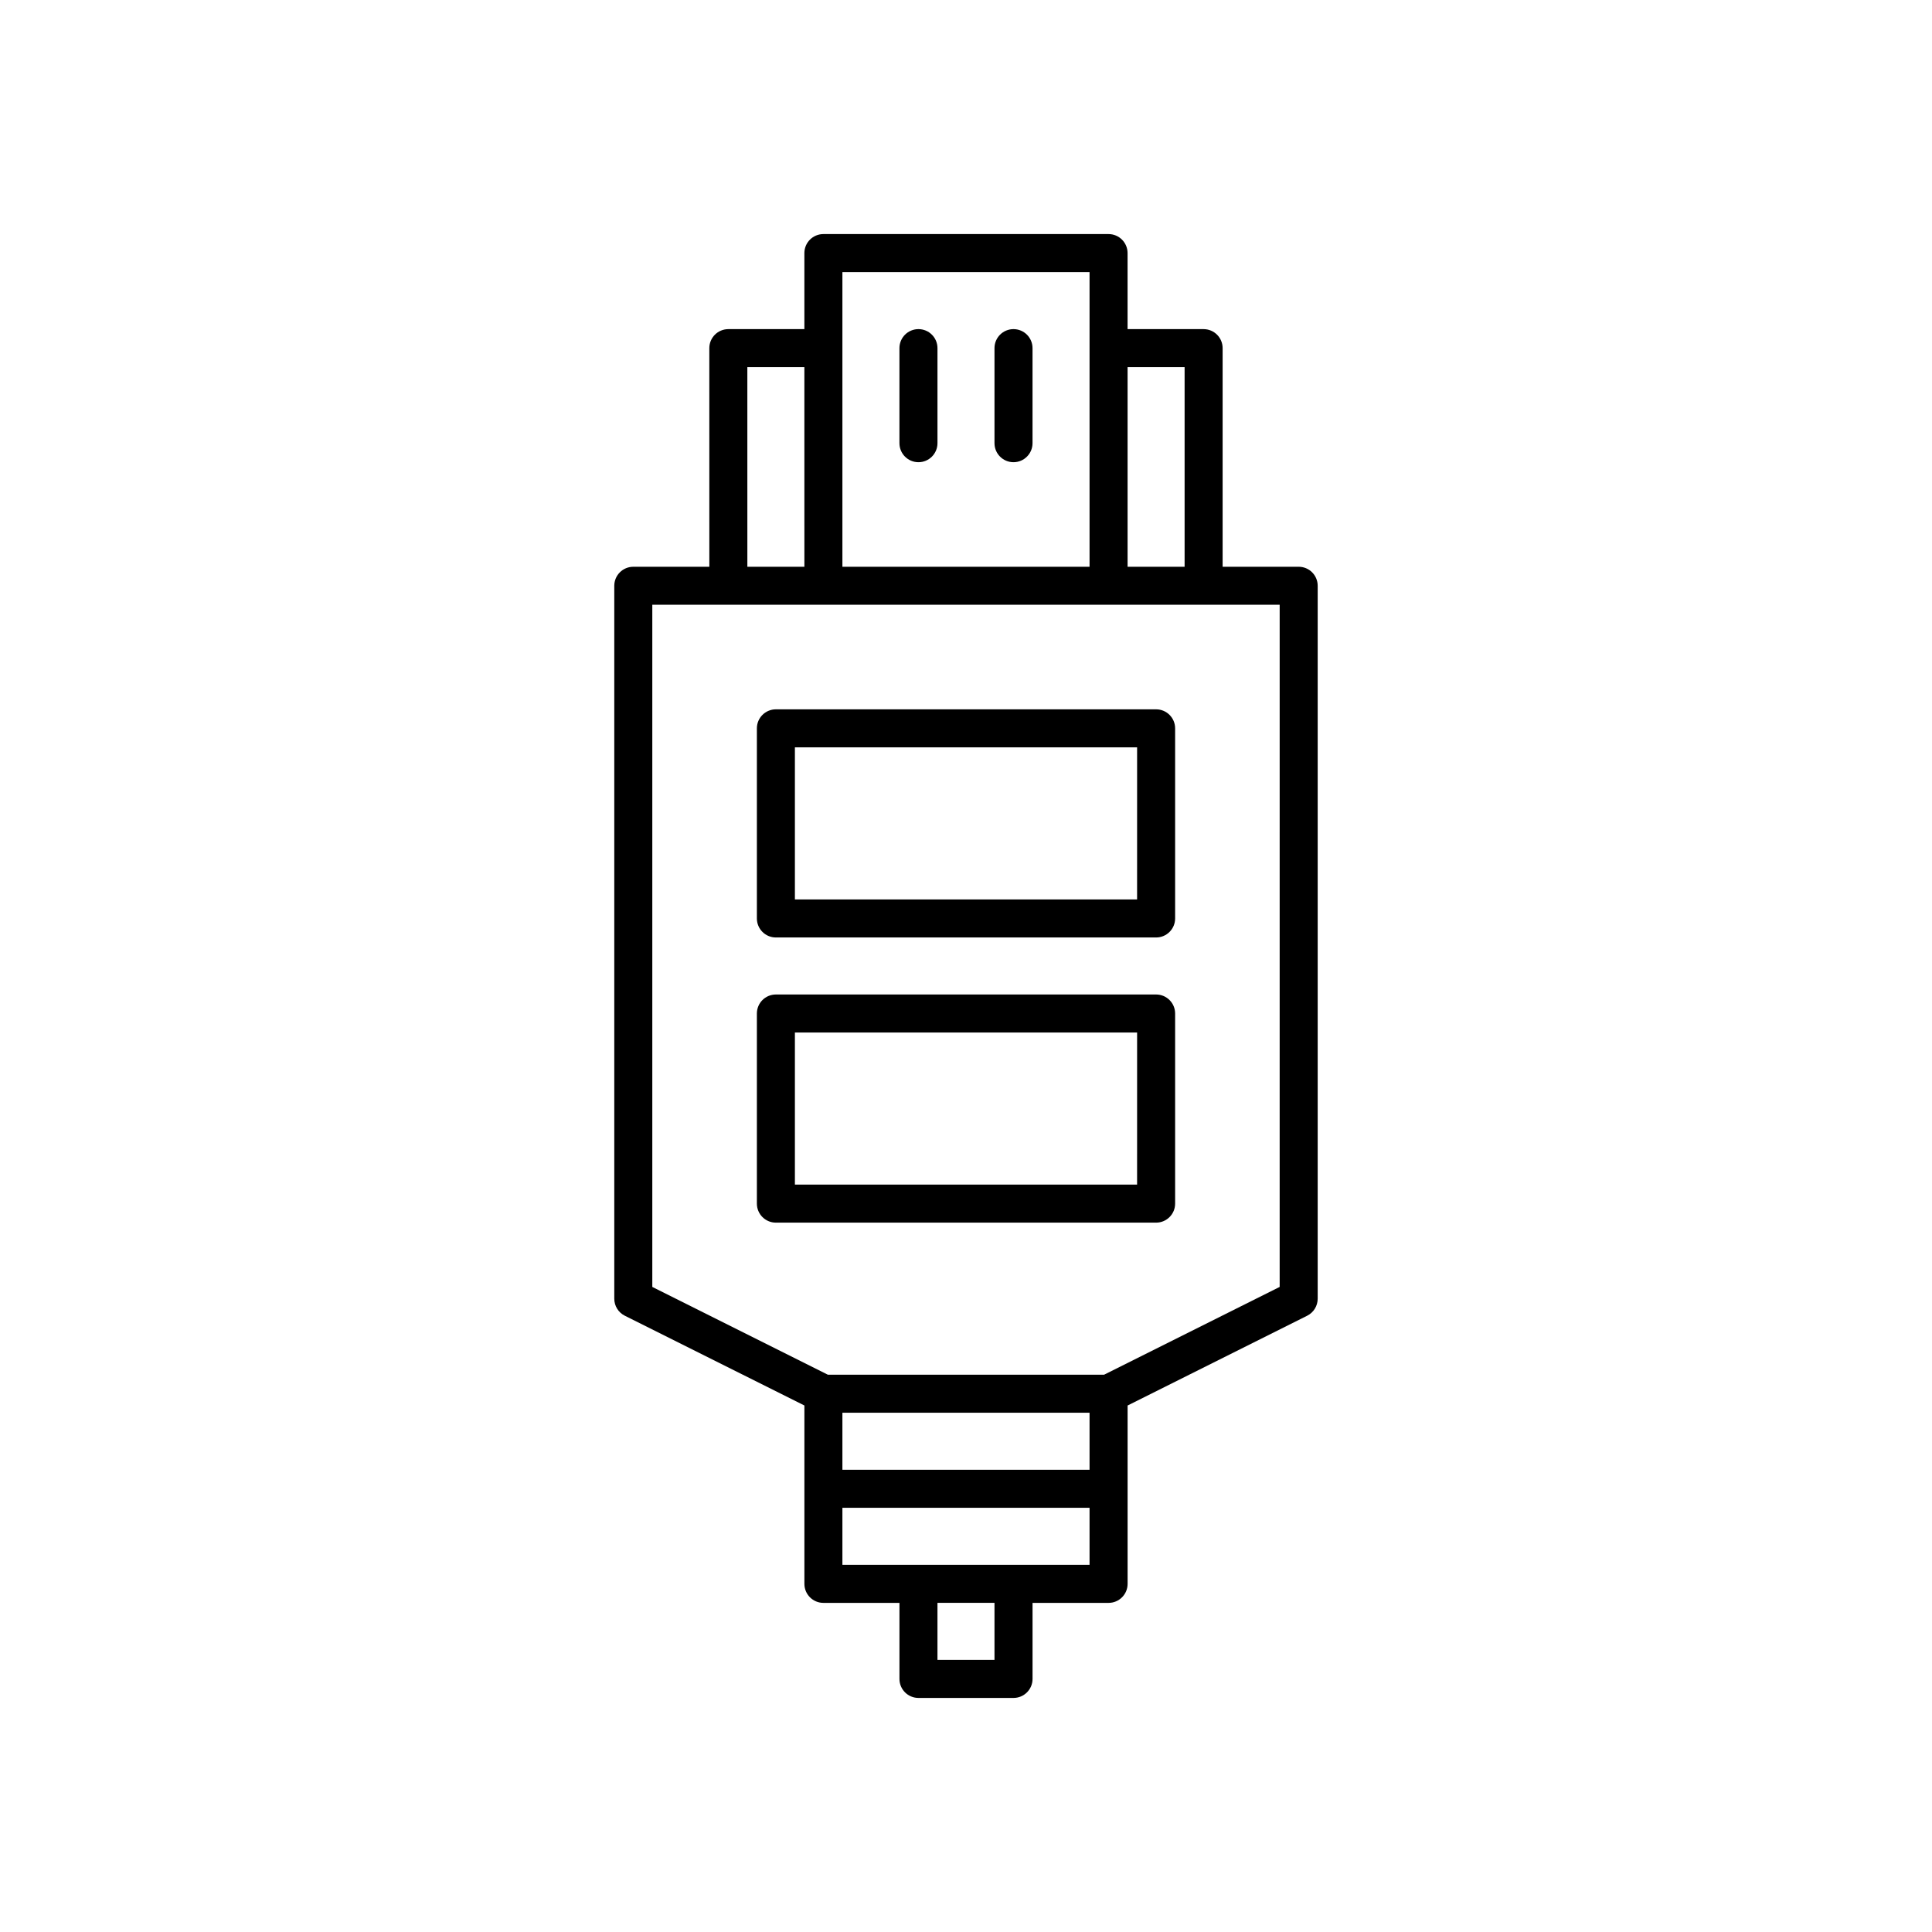 <?xml version="1.0" encoding="UTF-8"?>
<!-- Uploaded to: ICON Repo, www.iconrepo.com, Generator: ICON Repo Mixer Tools -->
<svg fill="#000000" width="800px" height="800px" version="1.1" viewBox="144 144 512 512" xmlns="http://www.w3.org/2000/svg">
 <g>
  <path d="m488.16 294.2h-20.152v-57.938c0-2.781-2.254-5.039-5.039-5.039h-20.152v-20.152c0-2.781-2.254-5.039-5.039-5.039h-75.57c-2.781 0-5.039 2.254-5.039 5.039v20.152h-20.152c-2.781 0-5.039 2.254-5.039 5.039l0.004 57.938h-20.152c-2.781 0-5.039 2.254-5.039 5.039v188.93c0 1.91 1.078 3.652 2.785 4.508l47.598 23.793v47.27c0 2.781 2.254 5.039 5.039 5.039h20.152v20.152c0 2.781 2.254 5.039 5.039 5.039h25.191c2.781 0 5.039-2.254 5.039-5.039v-20.152h20.152c2.781 0 5.039-2.254 5.039-5.039v-47.266l47.598-23.797c1.699-0.859 2.777-2.602 2.777-4.512v-188.93c0-2.785-2.254-5.039-5.039-5.039zm-45.34-52.902h15.113v52.902h-15.113zm-75.574-5.035v-20.152h65.496v78.09h-65.496zm-25.191 5.035h15.113l0.004 52.902h-15.113zm65.496 342.59h-15.113v-15.113h15.113zm25.191-25.191h-65.496v-15.113h65.496zm0-25.191h-65.496v-15.113h65.496zm50.383-48.457-46.531 23.266h-73.195l-46.531-23.266v-180.78h166.26z"/>
  <path d="m387.4 231.22c-2.781 0-5.039 2.254-5.039 5.039v25.191c0 2.781 2.254 5.039 5.039 5.039 2.781 0 5.039-2.254 5.039-5.039v-25.191c0-2.785-2.258-5.039-5.039-5.039z"/>
  <path d="m412.59 231.22c-2.781 0-5.039 2.254-5.039 5.039v25.191c0 2.781 2.254 5.039 5.039 5.039 2.781 0 5.039-2.254 5.039-5.039v-25.191c0-2.785-2.258-5.039-5.039-5.039z"/>
  <path d="m450.38 331.98h-100.76c-2.781 0-5.039 2.254-5.039 5.039v50.383c0 2.781 2.254 5.039 5.039 5.039h100.76c2.781 0 5.039-2.254 5.039-5.039v-50.383c0-2.785-2.258-5.039-5.039-5.039zm-5.039 50.379h-90.684v-40.305h90.688z"/>
  <path d="m450.38 407.55h-100.76c-2.781 0-5.039 2.254-5.039 5.039v50.383c0 2.781 2.254 5.039 5.039 5.039h100.76c2.781 0 5.039-2.254 5.039-5.039v-50.383c0-2.781-2.258-5.039-5.039-5.039zm-5.039 50.383h-90.684v-40.305h90.688z"/>
 </g>
</svg>